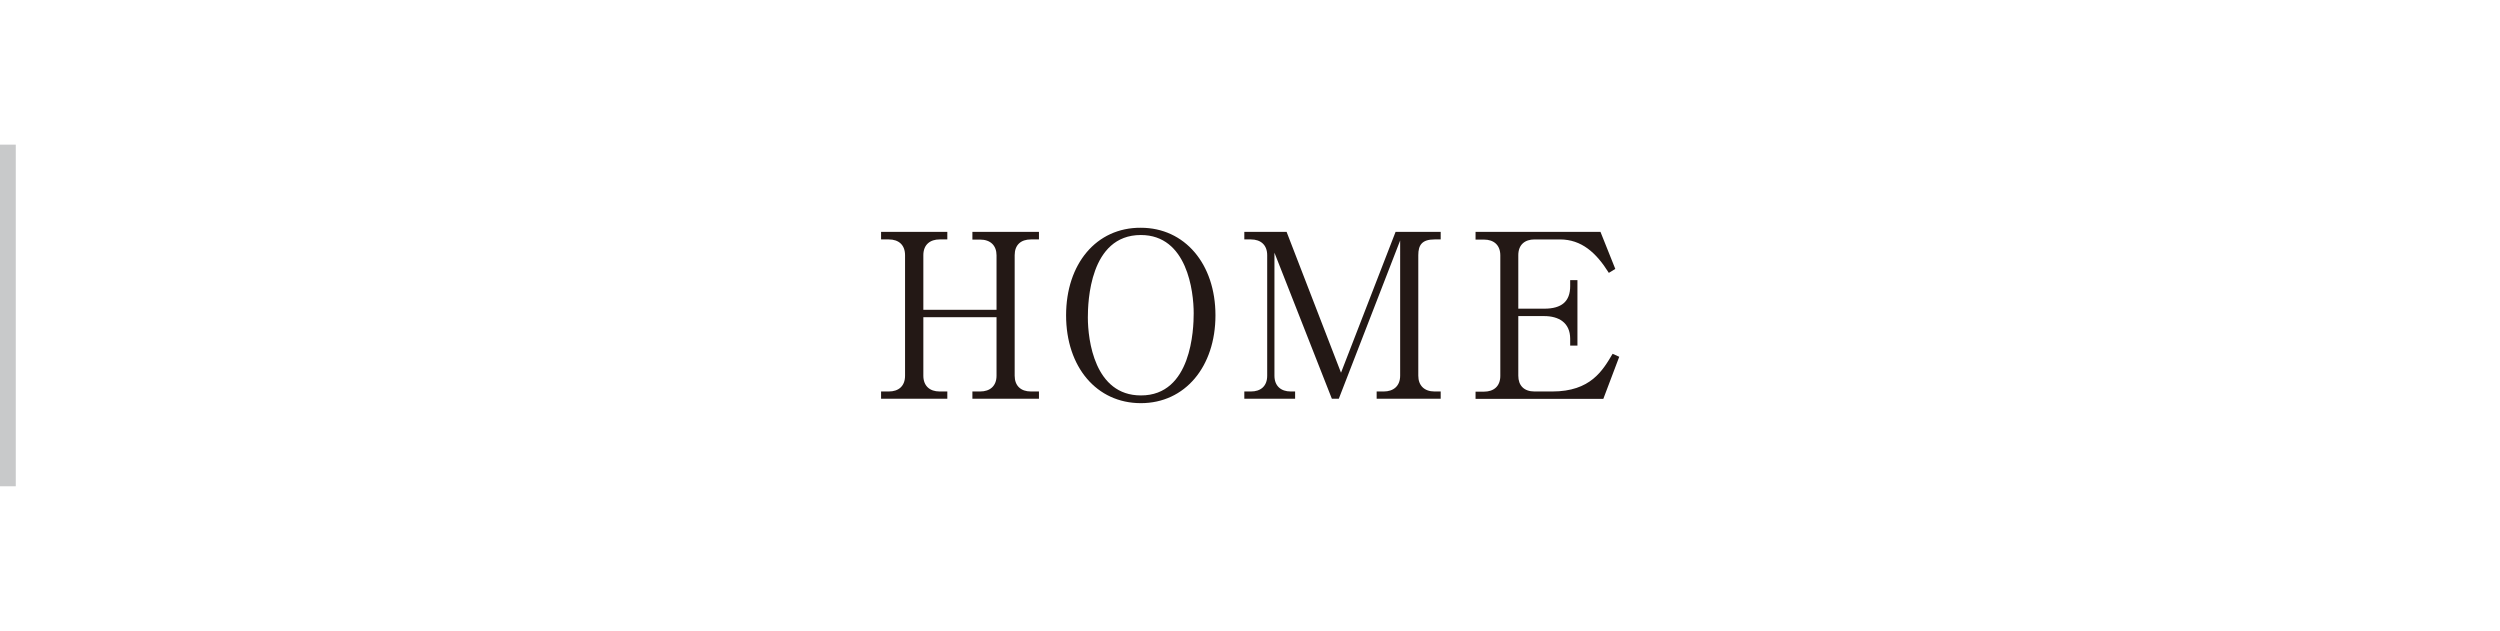 <?xml version="1.0" encoding="utf-8"?>
<!-- Generator: Adobe Illustrator 23.0.1, SVG Export Plug-In . SVG Version: 6.00 Build 0)  -->
<svg version="1.1" id="レイヤー_1" xmlns="http://www.w3.org/2000/svg" xmlns:xlink="http://www.w3.org/1999/xlink" x="0px"
	 y="0px" width="158.5px" height="40px" viewBox="0 0 158.5 40" style="enable-background:new 0 0 158.5 40;" xml:space="preserve">
<style type="text/css">
	.st0{fill:#C8C9CA;}
	.st1{fill:#231815;}
	.st2{fill:none;}
</style>
<g>
	<g>
		<rect y="9.17" class="st0" width="1" height="21.66"/>
	</g>
</g>
<g>
	<g>
		<path class="st1" d="M63.18,19.65v-3.46c0-0.62-0.38-1-1.04-1h-0.49V14.7h4.22v0.48h-0.51c-0.64,0-1.03,0.35-1.03,1v7.64
			c0,0.64,0.39,1,1.03,1h0.51v0.46h-4.22v-0.46h0.49c0.64,0,1.04-0.36,1.04-1v-3.71h-4.64v3.71c0,0.65,0.41,1,1.03,1h0.49v0.46h-4.2
			v-0.46h0.49c0.61,0,1.03-0.33,1.03-1v-7.64c0-0.64-0.39-1-1.03-1h-0.49V14.7h4.2v0.48h-0.49c-0.59,0-1.03,0.32-1.03,1v3.46H63.18z
			"/>
		<path class="st1" d="M72.33,25.56c-2.8,0-4.74-2.29-4.74-5.57c0-3.25,1.91-5.57,4.74-5.55c2.78,0,4.73,2.29,4.73,5.55
			S75.13,25.56,72.33,25.56z M75.68,19.86c0-1.38-0.41-4.96-3.35-4.96c-3.25,0-3.36,4.26-3.36,5.23c0,1.44,0.43,4.94,3.36,4.94
			C75.55,25.08,75.68,20.86,75.68,19.86z"/>
		<path class="st1" d="M88.78,15.22l-3.9,10.06h-0.44l-3.64-9.26v7.8c0,0.65,0.41,1,1.03,1h0.28v0.46h-3.22v-0.46h0.42
			c0.61,0,1.03-0.33,1.03-1v-7.64c0-0.65-0.41-1-1.03-1h-0.42V14.7h2.68l3.45,8.93l3.46-8.93h2.86v0.48h-0.39
			c-0.8,0-1.03,0.36-1.03,1v7.64c0,0.62,0.38,1,1.03,1h0.39v0.46h-4.06v-0.46h0.45c0.62,0,1.04-0.35,1.04-1V15.22z"/>
		<path class="st1" d="M96.26,20.04v3.78c0,0.62,0.36,1,1.03,1h1.12c2.44,0,3.2-1.33,3.83-2.39l0.42,0.19l-1.01,2.67h-8.1v-0.46
			h0.54c0.59,0,1.03-0.32,1.03-1v-7.64c0-0.65-0.41-1-1.03-1h-0.54V14.7h7.92l0.94,2.35L102,17.3c-0.8-1.28-1.73-2.12-3.1-2.12
			h-1.61c-0.61,0-1.03,0.33-1.03,1v3.39h1.65c1.1,0,1.64-0.46,1.64-1.43v-0.38h0.46v4.15h-0.46v-0.43c0-1.04-0.75-1.44-1.64-1.44
			H96.26z"/>
	</g>
</g>
<rect class="st2" width="158.5" height="40"/>
</svg>
